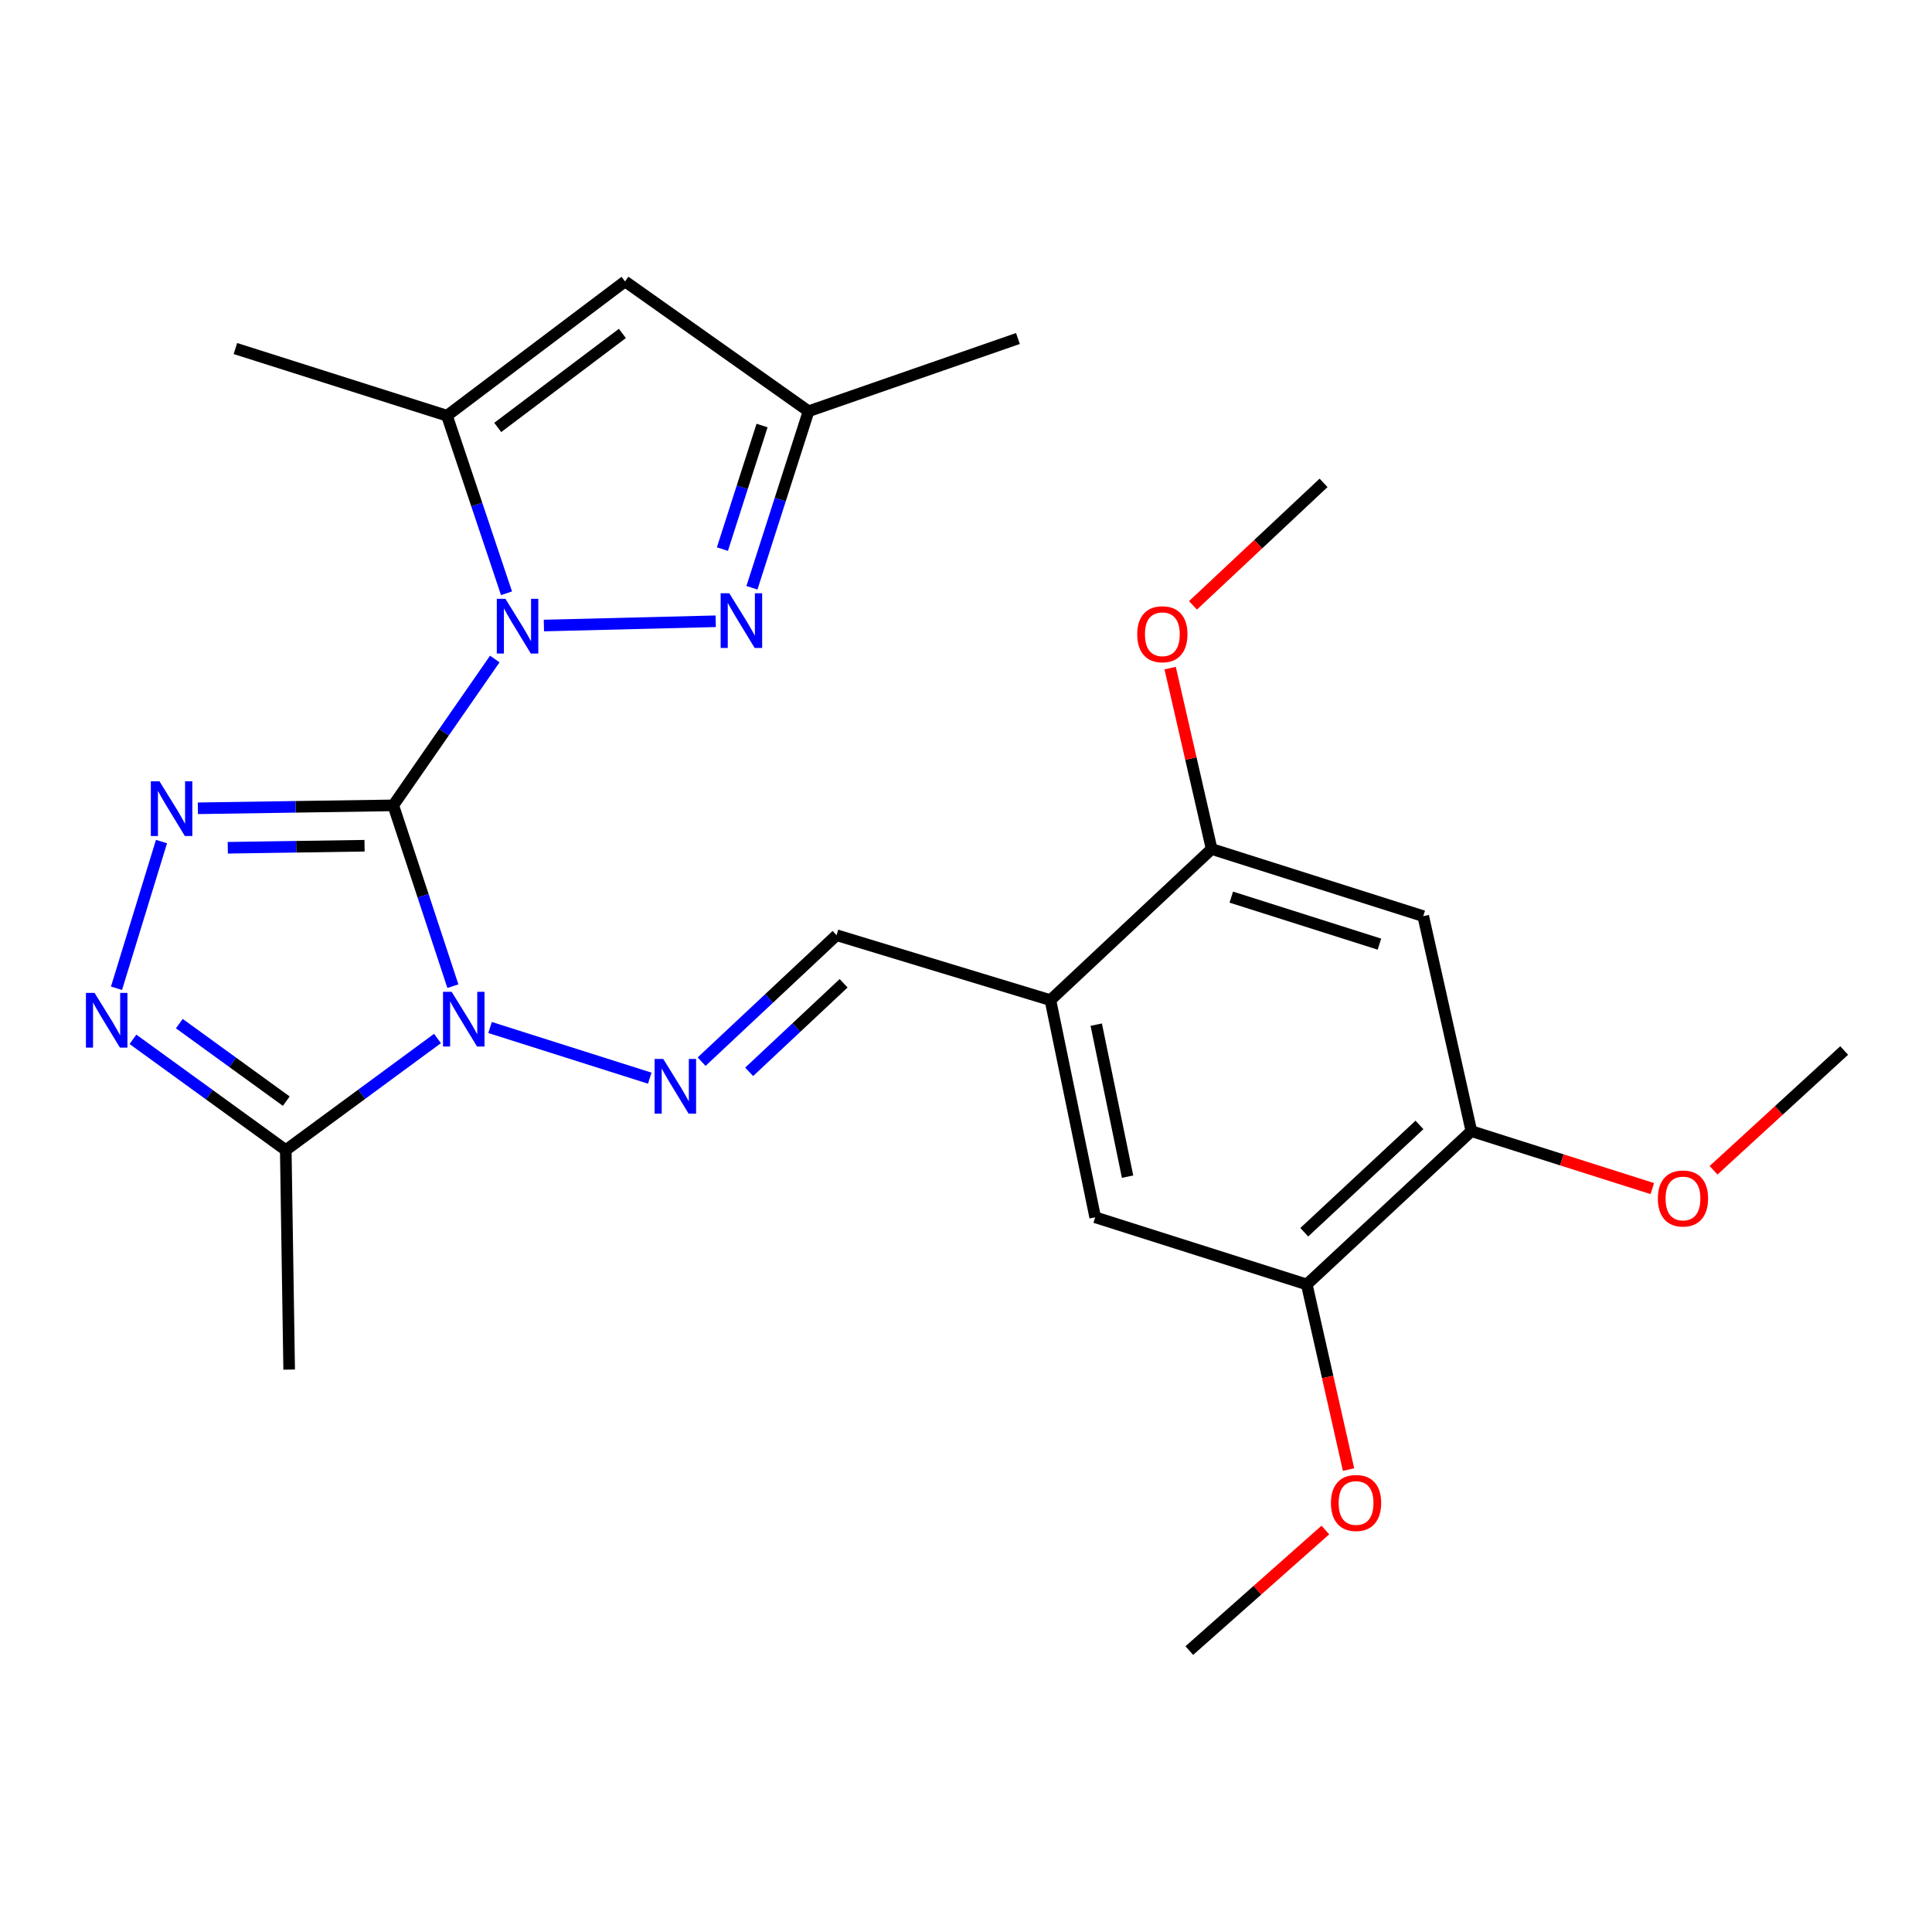 <?xml version='1.0' encoding='iso-8859-1'?>
<svg version='1.1' baseProfile='full'
              xmlns='http://www.w3.org/2000/svg'
                      xmlns:rdkit='http://www.rdkit.org/xml'
                      xmlns:xlink='http://www.w3.org/1999/xlink'
                  xml:space='preserve'
width='1000px' height='1000px' viewBox='0 0 1000 1000'>
<!-- END OF HEADER -->
<rect style='opacity:1.0;fill:#FFFFFF;stroke:none' width='1000' height='1000' x='0' y='0'> </rect>
<path class='bond-0' d='M 203.559,416.857 L 218.987,463.652' style='fill:none;fill-rule:evenodd;stroke:#000000;stroke-width:6px;stroke-linecap:butt;stroke-linejoin:miter;stroke-opacity:1' />
<path class='bond-0' d='M 218.987,463.652 L 234.416,510.446' style='fill:none;fill-rule:evenodd;stroke:#0000FF;stroke-width:6px;stroke-linecap:butt;stroke-linejoin:miter;stroke-opacity:1' />
<path class='bond-1' d='M 203.559,416.857 L 229.833,378.977' style='fill:none;fill-rule:evenodd;stroke:#000000;stroke-width:6px;stroke-linecap:butt;stroke-linejoin:miter;stroke-opacity:1' />
<path class='bond-1' d='M 229.833,378.977 L 256.107,341.097' style='fill:none;fill-rule:evenodd;stroke:#0000FF;stroke-width:6px;stroke-linecap:butt;stroke-linejoin:miter;stroke-opacity:1' />
<path class='bond-2' d='M 203.559,416.857 L 152.989,417.611' style='fill:none;fill-rule:evenodd;stroke:#000000;stroke-width:6px;stroke-linecap:butt;stroke-linejoin:miter;stroke-opacity:1' />
<path class='bond-2' d='M 152.989,417.611 L 102.419,418.365' style='fill:none;fill-rule:evenodd;stroke:#0000FF;stroke-width:6px;stroke-linecap:butt;stroke-linejoin:miter;stroke-opacity:1' />
<path class='bond-2' d='M 188.696,437.746 L 153.297,438.274' style='fill:none;fill-rule:evenodd;stroke:#000000;stroke-width:6px;stroke-linecap:butt;stroke-linejoin:miter;stroke-opacity:1' />
<path class='bond-2' d='M 153.297,438.274 L 117.898,438.801' style='fill:none;fill-rule:evenodd;stroke:#0000FF;stroke-width:6px;stroke-linecap:butt;stroke-linejoin:miter;stroke-opacity:1' />
<path class='bond-5' d='M 226.445,537.523 L 187.179,566.406' style='fill:none;fill-rule:evenodd;stroke:#0000FF;stroke-width:6px;stroke-linecap:butt;stroke-linejoin:miter;stroke-opacity:1' />
<path class='bond-5' d='M 187.179,566.406 L 147.912,595.29' style='fill:none;fill-rule:evenodd;stroke:#000000;stroke-width:6px;stroke-linecap:butt;stroke-linejoin:miter;stroke-opacity:1' />
<path class='bond-6' d='M 253.657,531.837 L 336.304,558.055' style='fill:none;fill-rule:evenodd;stroke:#0000FF;stroke-width:6px;stroke-linecap:butt;stroke-linejoin:miter;stroke-opacity:1' />
<path class='bond-4' d='M 281.523,323.777 L 370.452,321.565' style='fill:none;fill-rule:evenodd;stroke:#0000FF;stroke-width:6px;stroke-linecap:butt;stroke-linejoin:miter;stroke-opacity:1' />
<path class='bond-7' d='M 262.174,307.083 L 246.764,261.124' style='fill:none;fill-rule:evenodd;stroke:#0000FF;stroke-width:6px;stroke-linecap:butt;stroke-linejoin:miter;stroke-opacity:1' />
<path class='bond-7' d='M 246.764,261.124 L 231.354,215.164' style='fill:none;fill-rule:evenodd;stroke:#000000;stroke-width:6px;stroke-linecap:butt;stroke-linejoin:miter;stroke-opacity:1' />
<path class='bond-3' d='M 83.588,435.592 L 60.302,511.514' style='fill:none;fill-rule:evenodd;stroke:#0000FF;stroke-width:6px;stroke-linecap:butt;stroke-linejoin:miter;stroke-opacity:1' />
<path class='bond-26' d='M 68.819,537.954 L 108.366,566.622' style='fill:none;fill-rule:evenodd;stroke:#0000FF;stroke-width:6px;stroke-linecap:butt;stroke-linejoin:miter;stroke-opacity:1' />
<path class='bond-26' d='M 108.366,566.622 L 147.912,595.29' style='fill:none;fill-rule:evenodd;stroke:#000000;stroke-width:6px;stroke-linecap:butt;stroke-linejoin:miter;stroke-opacity:1' />
<path class='bond-26' d='M 92.812,529.823 L 120.495,549.89' style='fill:none;fill-rule:evenodd;stroke:#0000FF;stroke-width:6px;stroke-linecap:butt;stroke-linejoin:miter;stroke-opacity:1' />
<path class='bond-26' d='M 120.495,549.89 L 148.177,569.958' style='fill:none;fill-rule:evenodd;stroke:#000000;stroke-width:6px;stroke-linecap:butt;stroke-linejoin:miter;stroke-opacity:1' />
<path class='bond-10' d='M 389.203,304.229 L 403.858,258.543' style='fill:none;fill-rule:evenodd;stroke:#0000FF;stroke-width:6px;stroke-linecap:butt;stroke-linejoin:miter;stroke-opacity:1' />
<path class='bond-10' d='M 403.858,258.543 L 418.512,212.856' style='fill:none;fill-rule:evenodd;stroke:#000000;stroke-width:6px;stroke-linecap:butt;stroke-linejoin:miter;stroke-opacity:1' />
<path class='bond-10' d='M 373.922,284.211 L 384.18,252.231' style='fill:none;fill-rule:evenodd;stroke:#0000FF;stroke-width:6px;stroke-linecap:butt;stroke-linejoin:miter;stroke-opacity:1' />
<path class='bond-10' d='M 384.18,252.231 L 394.438,220.25' style='fill:none;fill-rule:evenodd;stroke:#000000;stroke-width:6px;stroke-linecap:butt;stroke-linejoin:miter;stroke-opacity:1' />
<path class='bond-20' d='M 147.912,595.29 L 149.669,708.903' style='fill:none;fill-rule:evenodd;stroke:#000000;stroke-width:6px;stroke-linecap:butt;stroke-linejoin:miter;stroke-opacity:1' />
<path class='bond-12' d='M 363.158,549.514 L 398.079,516.784' style='fill:none;fill-rule:evenodd;stroke:#0000FF;stroke-width:6px;stroke-linecap:butt;stroke-linejoin:miter;stroke-opacity:1' />
<path class='bond-12' d='M 398.079,516.784 L 433.001,484.053' style='fill:none;fill-rule:evenodd;stroke:#000000;stroke-width:6px;stroke-linecap:butt;stroke-linejoin:miter;stroke-opacity:1' />
<path class='bond-12' d='M 387.766,554.773 L 412.211,531.862' style='fill:none;fill-rule:evenodd;stroke:#0000FF;stroke-width:6px;stroke-linecap:butt;stroke-linejoin:miter;stroke-opacity:1' />
<path class='bond-12' d='M 412.211,531.862 L 436.656,508.95' style='fill:none;fill-rule:evenodd;stroke:#000000;stroke-width:6px;stroke-linecap:butt;stroke-linejoin:miter;stroke-opacity:1' />
<path class='bond-8' d='M 231.354,215.164 L 323.521,145.66' style='fill:none;fill-rule:evenodd;stroke:#000000;stroke-width:6px;stroke-linecap:butt;stroke-linejoin:miter;stroke-opacity:1' />
<path class='bond-8' d='M 257.621,221.238 L 322.138,172.585' style='fill:none;fill-rule:evenodd;stroke:#000000;stroke-width:6px;stroke-linecap:butt;stroke-linejoin:miter;stroke-opacity:1' />
<path class='bond-21' d='M 231.354,215.164 L 121.84,180.401' style='fill:none;fill-rule:evenodd;stroke:#000000;stroke-width:6px;stroke-linecap:butt;stroke-linejoin:miter;stroke-opacity:1' />
<path class='bond-27' d='M 323.521,145.66 L 418.512,212.856' style='fill:none;fill-rule:evenodd;stroke:#000000;stroke-width:6px;stroke-linecap:butt;stroke-linejoin:miter;stroke-opacity:1' />
<path class='bond-9' d='M 543.697,517.669 L 433.001,484.053' style='fill:none;fill-rule:evenodd;stroke:#000000;stroke-width:6px;stroke-linecap:butt;stroke-linejoin:miter;stroke-opacity:1' />
<path class='bond-13' d='M 543.697,517.669 L 627.139,439.439' style='fill:none;fill-rule:evenodd;stroke:#000000;stroke-width:6px;stroke-linecap:butt;stroke-linejoin:miter;stroke-opacity:1' />
<path class='bond-15' d='M 543.697,517.669 L 566.866,630.065' style='fill:none;fill-rule:evenodd;stroke:#000000;stroke-width:6px;stroke-linecap:butt;stroke-linejoin:miter;stroke-opacity:1' />
<path class='bond-15' d='M 567.412,530.356 L 583.63,609.033' style='fill:none;fill-rule:evenodd;stroke:#000000;stroke-width:6px;stroke-linecap:butt;stroke-linejoin:miter;stroke-opacity:1' />
<path class='bond-22' d='M 418.512,212.856 L 526.878,175.211' style='fill:none;fill-rule:evenodd;stroke:#000000;stroke-width:6px;stroke-linecap:butt;stroke-linejoin:miter;stroke-opacity:1' />
<path class='bond-11' d='M 736.665,474.203 L 627.139,439.439' style='fill:none;fill-rule:evenodd;stroke:#000000;stroke-width:6px;stroke-linecap:butt;stroke-linejoin:miter;stroke-opacity:1' />
<path class='bond-11' d='M 713.984,488.685 L 637.316,464.351' style='fill:none;fill-rule:evenodd;stroke:#000000;stroke-width:6px;stroke-linecap:butt;stroke-linejoin:miter;stroke-opacity:1' />
<path class='bond-28' d='M 736.665,474.203 L 761.578,585.474' style='fill:none;fill-rule:evenodd;stroke:#000000;stroke-width:6px;stroke-linecap:butt;stroke-linejoin:miter;stroke-opacity:1' />
<path class='bond-17' d='M 627.139,439.439 L 616.404,392.628' style='fill:none;fill-rule:evenodd;stroke:#000000;stroke-width:6px;stroke-linecap:butt;stroke-linejoin:miter;stroke-opacity:1' />
<path class='bond-17' d='M 616.404,392.628 L 605.668,345.816' style='fill:none;fill-rule:evenodd;stroke:#FF0000;stroke-width:6px;stroke-linecap:butt;stroke-linejoin:miter;stroke-opacity:1' />
<path class='bond-14' d='M 761.578,585.474 L 676.391,664.828' style='fill:none;fill-rule:evenodd;stroke:#000000;stroke-width:6px;stroke-linecap:butt;stroke-linejoin:miter;stroke-opacity:1' />
<path class='bond-14' d='M 734.714,582.256 L 675.084,637.804' style='fill:none;fill-rule:evenodd;stroke:#000000;stroke-width:6px;stroke-linecap:butt;stroke-linejoin:miter;stroke-opacity:1' />
<path class='bond-18' d='M 761.578,585.474 L 808.404,600.341' style='fill:none;fill-rule:evenodd;stroke:#000000;stroke-width:6px;stroke-linecap:butt;stroke-linejoin:miter;stroke-opacity:1' />
<path class='bond-18' d='M 808.404,600.341 L 855.231,615.209' style='fill:none;fill-rule:evenodd;stroke:#FF0000;stroke-width:6px;stroke-linecap:butt;stroke-linejoin:miter;stroke-opacity:1' />
<path class='bond-16' d='M 566.866,630.065 L 676.391,664.828' style='fill:none;fill-rule:evenodd;stroke:#000000;stroke-width:6px;stroke-linecap:butt;stroke-linejoin:miter;stroke-opacity:1' />
<path class='bond-19' d='M 676.391,664.828 L 687.199,712.734' style='fill:none;fill-rule:evenodd;stroke:#000000;stroke-width:6px;stroke-linecap:butt;stroke-linejoin:miter;stroke-opacity:1' />
<path class='bond-19' d='M 687.199,712.734 L 698.006,760.639' style='fill:none;fill-rule:evenodd;stroke:#FF0000;stroke-width:6px;stroke-linecap:butt;stroke-linejoin:miter;stroke-opacity:1' />
<path class='bond-23' d='M 617.489,313.327 L 651.28,281.633' style='fill:none;fill-rule:evenodd;stroke:#FF0000;stroke-width:6px;stroke-linecap:butt;stroke-linejoin:miter;stroke-opacity:1' />
<path class='bond-23' d='M 651.28,281.633 L 685.071,249.939' style='fill:none;fill-rule:evenodd;stroke:#000000;stroke-width:6px;stroke-linecap:butt;stroke-linejoin:miter;stroke-opacity:1' />
<path class='bond-24' d='M 886.934,605.734 L 920.74,574.738' style='fill:none;fill-rule:evenodd;stroke:#FF0000;stroke-width:6px;stroke-linecap:butt;stroke-linejoin:miter;stroke-opacity:1' />
<path class='bond-24' d='M 920.74,574.738 L 954.545,543.741' style='fill:none;fill-rule:evenodd;stroke:#000000;stroke-width:6px;stroke-linecap:butt;stroke-linejoin:miter;stroke-opacity:1' />
<path class='bond-25' d='M 686.007,791.93 L 650.792,823.135' style='fill:none;fill-rule:evenodd;stroke:#FF0000;stroke-width:6px;stroke-linecap:butt;stroke-linejoin:miter;stroke-opacity:1' />
<path class='bond-25' d='M 650.792,823.135 L 615.578,854.34' style='fill:none;fill-rule:evenodd;stroke:#000000;stroke-width:6px;stroke-linecap:butt;stroke-linejoin:miter;stroke-opacity:1' />
<path  class='atom-1' d='M 233.785 513.359
L 243.065 528.359
Q 243.985 529.839, 245.465 532.519
Q 246.945 535.199, 247.025 535.359
L 247.025 513.359
L 250.785 513.359
L 250.785 541.679
L 246.905 541.679
L 236.945 525.279
Q 235.785 523.359, 234.545 521.159
Q 233.345 518.959, 232.985 518.279
L 232.985 541.679
L 229.305 541.679
L 229.305 513.359
L 233.785 513.359
' fill='#0000FF'/>
<path  class='atom-2' d='M 261.625 309.956
L 270.905 324.956
Q 271.825 326.436, 273.305 329.116
Q 274.785 331.796, 274.865 331.956
L 274.865 309.956
L 278.625 309.956
L 278.625 338.276
L 274.745 338.276
L 264.785 321.876
Q 263.625 319.956, 262.385 317.756
Q 261.185 315.556, 260.825 314.876
L 260.825 338.276
L 257.145 338.276
L 257.145 309.956
L 261.625 309.956
' fill='#0000FF'/>
<path  class='atom-3' d='M 82.55 404.407
L 91.83 419.407
Q 92.75 420.887, 94.23 423.567
Q 95.71 426.247, 95.79 426.407
L 95.79 404.407
L 99.55 404.407
L 99.55 432.727
L 95.67 432.727
L 85.71 416.327
Q 84.55 414.407, 83.31 412.207
Q 82.11 410.007, 81.75 409.327
L 81.75 432.727
L 78.07 432.727
L 78.07 404.407
L 82.55 404.407
' fill='#0000FF'/>
<path  class='atom-4' d='M 48.957 513.933
L 58.237 528.933
Q 59.157 530.413, 60.637 533.093
Q 62.117 535.773, 62.197 535.933
L 62.197 513.933
L 65.957 513.933
L 65.957 542.253
L 62.077 542.253
L 52.117 525.853
Q 50.957 523.933, 49.717 521.733
Q 48.517 519.533, 48.157 518.853
L 48.157 542.253
L 44.477 542.253
L 44.477 513.933
L 48.957 513.933
' fill='#0000FF'/>
<path  class='atom-5' d='M 377.488 307.074
L 386.768 322.074
Q 387.688 323.554, 389.168 326.234
Q 390.648 328.914, 390.728 329.074
L 390.728 307.074
L 394.488 307.074
L 394.488 335.394
L 390.608 335.394
L 380.648 318.994
Q 379.488 317.074, 378.248 314.874
Q 377.048 312.674, 376.688 311.994
L 376.688 335.394
L 373.008 335.394
L 373.008 307.074
L 377.488 307.074
' fill='#0000FF'/>
<path  class='atom-7' d='M 343.299 548.1
L 352.579 563.1
Q 353.499 564.58, 354.979 567.26
Q 356.459 569.94, 356.539 570.1
L 356.539 548.1
L 360.299 548.1
L 360.299 576.42
L 356.419 576.42
L 346.459 560.02
Q 345.299 558.1, 344.059 555.9
Q 342.859 553.7, 342.499 553.02
L 342.499 576.42
L 338.819 576.42
L 338.819 548.1
L 343.299 548.1
' fill='#0000FF'/>
<path  class='atom-18' d='M 588.629 328.283
Q 588.629 321.483, 591.989 317.683
Q 595.349 313.883, 601.629 313.883
Q 607.909 313.883, 611.269 317.683
Q 614.629 321.483, 614.629 328.283
Q 614.629 335.163, 611.229 339.083
Q 607.829 342.963, 601.629 342.963
Q 595.389 342.963, 591.989 339.083
Q 588.629 335.203, 588.629 328.283
M 601.629 339.763
Q 605.949 339.763, 608.269 336.883
Q 610.629 333.963, 610.629 328.283
Q 610.629 322.723, 608.269 319.923
Q 605.949 317.083, 601.629 317.083
Q 597.309 317.083, 594.949 319.883
Q 592.629 322.683, 592.629 328.283
Q 592.629 334.003, 594.949 336.883
Q 597.309 339.763, 601.629 339.763
' fill='#FF0000'/>
<path  class='atom-19' d='M 858.104 620.329
Q 858.104 613.529, 861.464 609.729
Q 864.824 605.929, 871.104 605.929
Q 877.384 605.929, 880.744 609.729
Q 884.104 613.529, 884.104 620.329
Q 884.104 627.209, 880.704 631.129
Q 877.304 635.009, 871.104 635.009
Q 864.864 635.009, 861.464 631.129
Q 858.104 627.249, 858.104 620.329
M 871.104 631.809
Q 875.424 631.809, 877.744 628.929
Q 880.104 626.009, 880.104 620.329
Q 880.104 614.769, 877.744 611.969
Q 875.424 609.129, 871.104 609.129
Q 866.784 609.129, 864.424 611.929
Q 862.104 614.729, 862.104 620.329
Q 862.104 626.049, 864.424 628.929
Q 866.784 631.809, 871.104 631.809
' fill='#FF0000'/>
<path  class='atom-20' d='M 688.89 777.936
Q 688.89 771.136, 692.25 767.336
Q 695.61 763.536, 701.89 763.536
Q 708.17 763.536, 711.53 767.336
Q 714.89 771.136, 714.89 777.936
Q 714.89 784.816, 711.49 788.736
Q 708.09 792.616, 701.89 792.616
Q 695.65 792.616, 692.25 788.736
Q 688.89 784.856, 688.89 777.936
M 701.89 789.416
Q 706.21 789.416, 708.53 786.536
Q 710.89 783.616, 710.89 777.936
Q 710.89 772.376, 708.53 769.576
Q 706.21 766.736, 701.89 766.736
Q 697.57 766.736, 695.21 769.536
Q 692.89 772.336, 692.89 777.936
Q 692.89 783.656, 695.21 786.536
Q 697.57 789.416, 701.89 789.416
' fill='#FF0000'/>
</svg>
